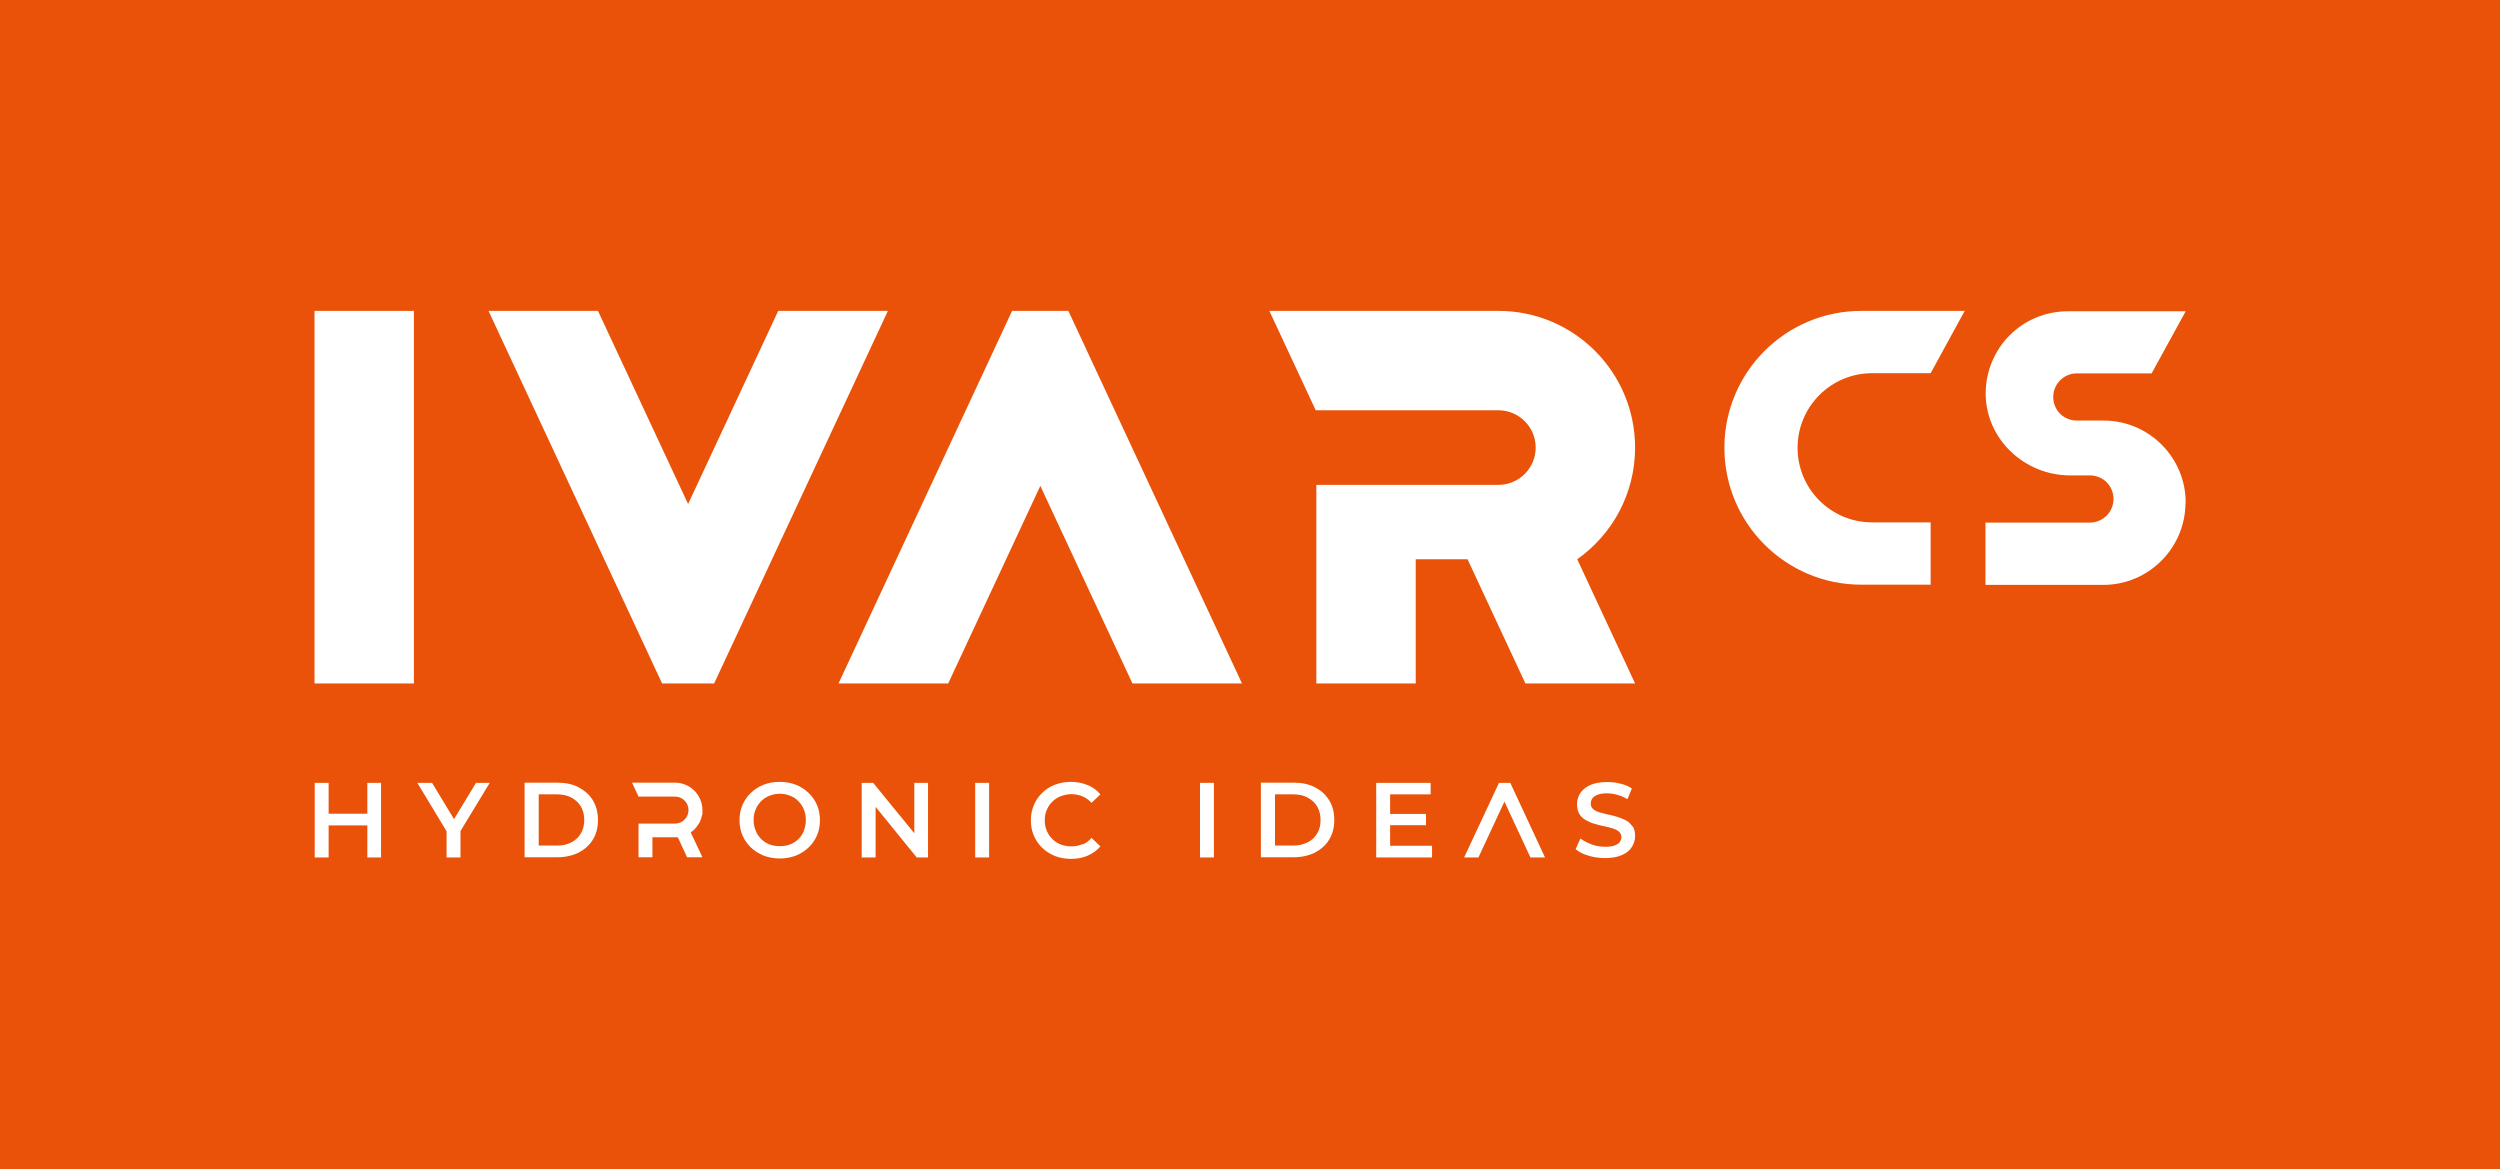 <?xml version="1.0" encoding="UTF-8"?> <svg xmlns="http://www.w3.org/2000/svg" id="a" width="124" height="58" viewBox="0 0 124 58"><rect x="0" y="0" width="124" height="58" fill="#333333" stroke="none"/><rect x="33" y="-33" width="58" height="124" transform="translate(91 -33) rotate(90)" style="fill:#e95208;"></rect><polygon points="76.63 42.53 75.91 42.53 74.62 39.76 73.33 42.53 72.62 42.53 74.35 38.83 74.91 38.83 74.98 38.98 76.6 42.46 76.63 42.53" style="fill:#fff;"></polygon><path d="M34.26,41.29l.58,1.23h-.76l-.46-.99s-.09,0-.14,0h-1.12v.99h-.69v-1.67h1.81c.37,0,.67-.3.67-.67s-.3-.67-.67-.67h-1.81l-.32-.69h2.13c.75,0,1.36.61,1.36,1.36,0,.04,0,.08,0,.12,0,.01,0,.02,0,.03,0,.04,0,.07-.02.11s-.01.07-.03.1c0,.02,0,.03-.01.05-.01.03-.02.07-.04.1,0,.02-.01.03-.02.05,0,.03-.02.05-.03.07,0,.01-.01.02-.02.03-.07.12-.15.22-.24.31-.02.02-.04.04-.07.06-.03.03-.06.05-.09.07Z" style="fill:#fff;"></path><polygon points="18.9 38.83 18.9 42.53 18.22 42.53 18.22 40.94 16.3 40.94 16.3 42.53 15.61 42.53 15.61 38.83 16.3 38.83 16.3 40.36 18.22 40.36 18.22 38.83 18.9 38.83" style="fill:#fff;"></polygon><polygon points="24.29 38.83 22.84 41.22 22.84 42.53 22.15 42.53 22.15 41.23 20.7 38.83 21.43 38.83 22.52 40.63 23.61 38.83 24.29 38.83" style="fill:#fff;"></polygon><path d="M29.41,39.7c-.17-.28-.41-.49-.71-.65-.3-.16-.66-.23-1.06-.23h-1.62v3.7h1.62c.4,0,.75-.08,1.06-.23.3-.16.54-.37.71-.65.17-.28.25-.6.25-.97s-.09-.7-.25-.97ZM28.81,41.34c-.11.19-.27.34-.47.44-.2.11-.44.16-.72.16h-.9v-2.54h.9c.28,0,.52.05.72.16.2.11.36.25.47.44.11.19.17.41.17.67s-.06.48-.17.67Z" style="fill:#fff;"></path><path d="M40.52,39.92c-.1-.23-.24-.43-.42-.6-.18-.17-.39-.3-.63-.4-.24-.09-.51-.14-.8-.14s-.55.05-.79.14c-.24.09-.45.23-.63.4-.18.17-.32.37-.42.6-.1.23-.15.48-.15.76s.05.53.15.76c.1.23.24.43.42.6.18.17.39.3.63.4.24.09.51.14.8.14s.55-.05.79-.14c.24-.1.45-.23.63-.4.18-.17.32-.37.42-.6.1-.23.15-.49.15-.76s-.05-.53-.15-.76ZM39.88,41.2c-.07.16-.16.3-.27.41-.12.12-.26.21-.41.27-.16.06-.33.09-.52.09s-.36-.03-.52-.09c-.16-.06-.3-.16-.41-.27-.12-.12-.21-.26-.27-.42-.07-.16-.1-.33-.1-.52s.03-.36.1-.52c.06-.16.16-.29.27-.41.12-.12.26-.21.41-.27.16-.06.33-.1.51-.1s.36.03.52.1c.16.06.3.15.41.27.12.12.21.26.27.41.07.16.1.33.1.52s-.03.36-.1.52Z" style="fill:#fff;"></path><polygon points="46.03 38.83 46.03 42.53 45.47 42.53 43.43 40.02 43.43 42.53 42.74 42.53 42.74 38.83 43.31 38.83 45.35 41.33 45.35 38.83 46.03 38.83" style="fill:#fff;"></polygon><path d="M48.37,38.83v3.7h.69v-3.7h-.69Z" style="fill:#fff;"></path><path d="M53.69,41.87c-.17.07-.34.11-.54.11s-.37-.03-.53-.09c-.16-.06-.3-.15-.42-.27-.12-.12-.21-.25-.28-.41-.07-.16-.1-.33-.1-.52s.03-.36.1-.52c.07-.16.16-.3.28-.41.12-.12.26-.21.42-.27.16-.06.34-.1.53-.1s.37.04.54.11.32.18.45.32l.44-.42c-.17-.2-.38-.36-.63-.46-.25-.1-.53-.16-.83-.16-.28,0-.55.05-.79.14-.24.09-.45.22-.63.4-.18.17-.32.37-.42.61-.1.23-.15.49-.15.76s.05.53.15.76c.1.23.24.44.42.61.18.17.39.3.63.4.24.09.5.14.78.14.31,0,.59-.05.84-.16.25-.11.46-.26.63-.46l-.44-.42c-.13.15-.28.26-.45.33Z" style="fill:#fff;"></path><path d="M59.52,38.83v3.7h.69v-3.7h-.69Z" style="fill:#fff;"></path><path d="M65.93,39.7c-.17-.28-.4-.49-.71-.65-.3-.16-.65-.23-1.06-.23h-1.62v3.7h1.62c.4,0,.75-.08,1.06-.23.3-.16.54-.37.71-.65.17-.28.25-.6.25-.97s-.08-.7-.25-.97ZM65.33,41.34c-.11.19-.27.34-.47.44s-.44.16-.72.16h-.9v-2.54h.9c.28,0,.52.05.72.16.2.11.36.25.47.44.11.19.17.41.17.67s-.05.48-.17.67Z" style="fill:#fff;"></path><polygon points="71.03 41.95 71.03 42.53 68.26 42.53 68.26 38.83 70.96 38.83 70.96 39.4 68.95 39.4 68.95 40.37 70.73 40.37 70.73 40.93 68.95 40.93 68.95 41.95 71.03 41.95" style="fill:#fff;"></polygon><path d="M80.97,41c-.08-.13-.18-.23-.31-.3-.13-.07-.27-.13-.43-.18-.16-.05-.31-.09-.47-.12-.16-.04-.3-.07-.43-.11-.13-.04-.23-.09-.31-.16-.08-.07-.12-.16-.12-.27,0-.1.03-.18.08-.26.05-.07.14-.13.26-.18.12-.05.27-.07.46-.07.16,0,.33.02.51.07s.35.12.51.22l.22-.53c-.16-.11-.35-.19-.57-.24-.22-.06-.44-.08-.66-.08-.34,0-.62.05-.84.15-.22.1-.38.24-.49.4-.11.17-.16.35-.16.55s.04.36.12.49c.08.13.19.23.32.3.13.07.27.14.43.18.16.05.31.09.47.12.16.03.3.07.43.11.13.04.23.09.31.16.08.07.12.16.12.27,0,.09-.03.17-.08.25-.06.07-.15.13-.26.17-.12.04-.28.06-.47.06-.23,0-.45-.04-.67-.12-.22-.08-.4-.18-.55-.29l-.24.53c.15.13.36.24.63.32.26.08.54.12.83.12.34,0,.62-.05.84-.15.22-.1.39-.23.49-.4.11-.17.16-.35.16-.55s-.04-.36-.12-.48Z" style="fill:#fff;"></path><rect x="15.6" y="15.42" width="4.93" height="18.48" style="fill:#fff;"></rect><polygon points="61.45 33.57 61.6 33.9 56.17 33.9 51.6 24.1 47.03 33.9 41.59 33.9 50.2 15.42 52.99 15.42 61.45 33.57" style="fill:#fff;"></polygon><path d="M78.23,27.74c1.74-1.23,2.87-3.25,2.87-5.54,0-3.74-3.03-6.78-6.78-6.78h-11.36l2.3,4.93h9.06,0c1.02,0,1.85.83,1.85,1.85s-.83,1.85-1.85,1.85h0s-9.03,0-9.03,0v9.85h4.93v-6.16h2.57l2.87,6.16h5.44s-2.87-6.16-2.87-6.16h0Z" style="fill:#fff;"></path><polygon points="44.04 15.42 35.42 33.9 32.84 33.9 24.23 15.42 29.66 15.42 34.13 25 38.6 15.42 44.04 15.42" style="fill:#fff;"></polygon><path d="M95.76,25.92v3.08h-3.44c-3.75,0-6.79-3.04-6.79-6.79h0c0-3.75,3.04-6.79,6.79-6.79h5.13s-1.69,3.09-1.69,3.09h-2.9c-2.05,0-3.7,1.66-3.7,3.7h0c0,2.05,1.66,3.7,3.7,3.7h2.9Z" style="fill:#fff;"></path><path d="M108.4,24.93h0c0,2.25-1.83,4.08-4.07,4.08h-5.85v-3.09h5.18c.65,0,1.17-.53,1.17-1.17,0-.32-.13-.62-.34-.83-.21-.21-.51-.34-.83-.34h-.98c-2.26,0-4.18-1.79-4.19-4.05,0-1.13.45-2.16,1.19-2.9.74-.74,1.76-1.19,2.88-1.19h5.85l-1.69,3.08h-3.71c-.65,0-1.17.53-1.17,1.17,0,.32.13.62.34.83.21.21.51.34.83.34h1.33c2.25,0,4.07,1.83,4.07,4.07Z" style="fill:#fff;"></path></svg> 